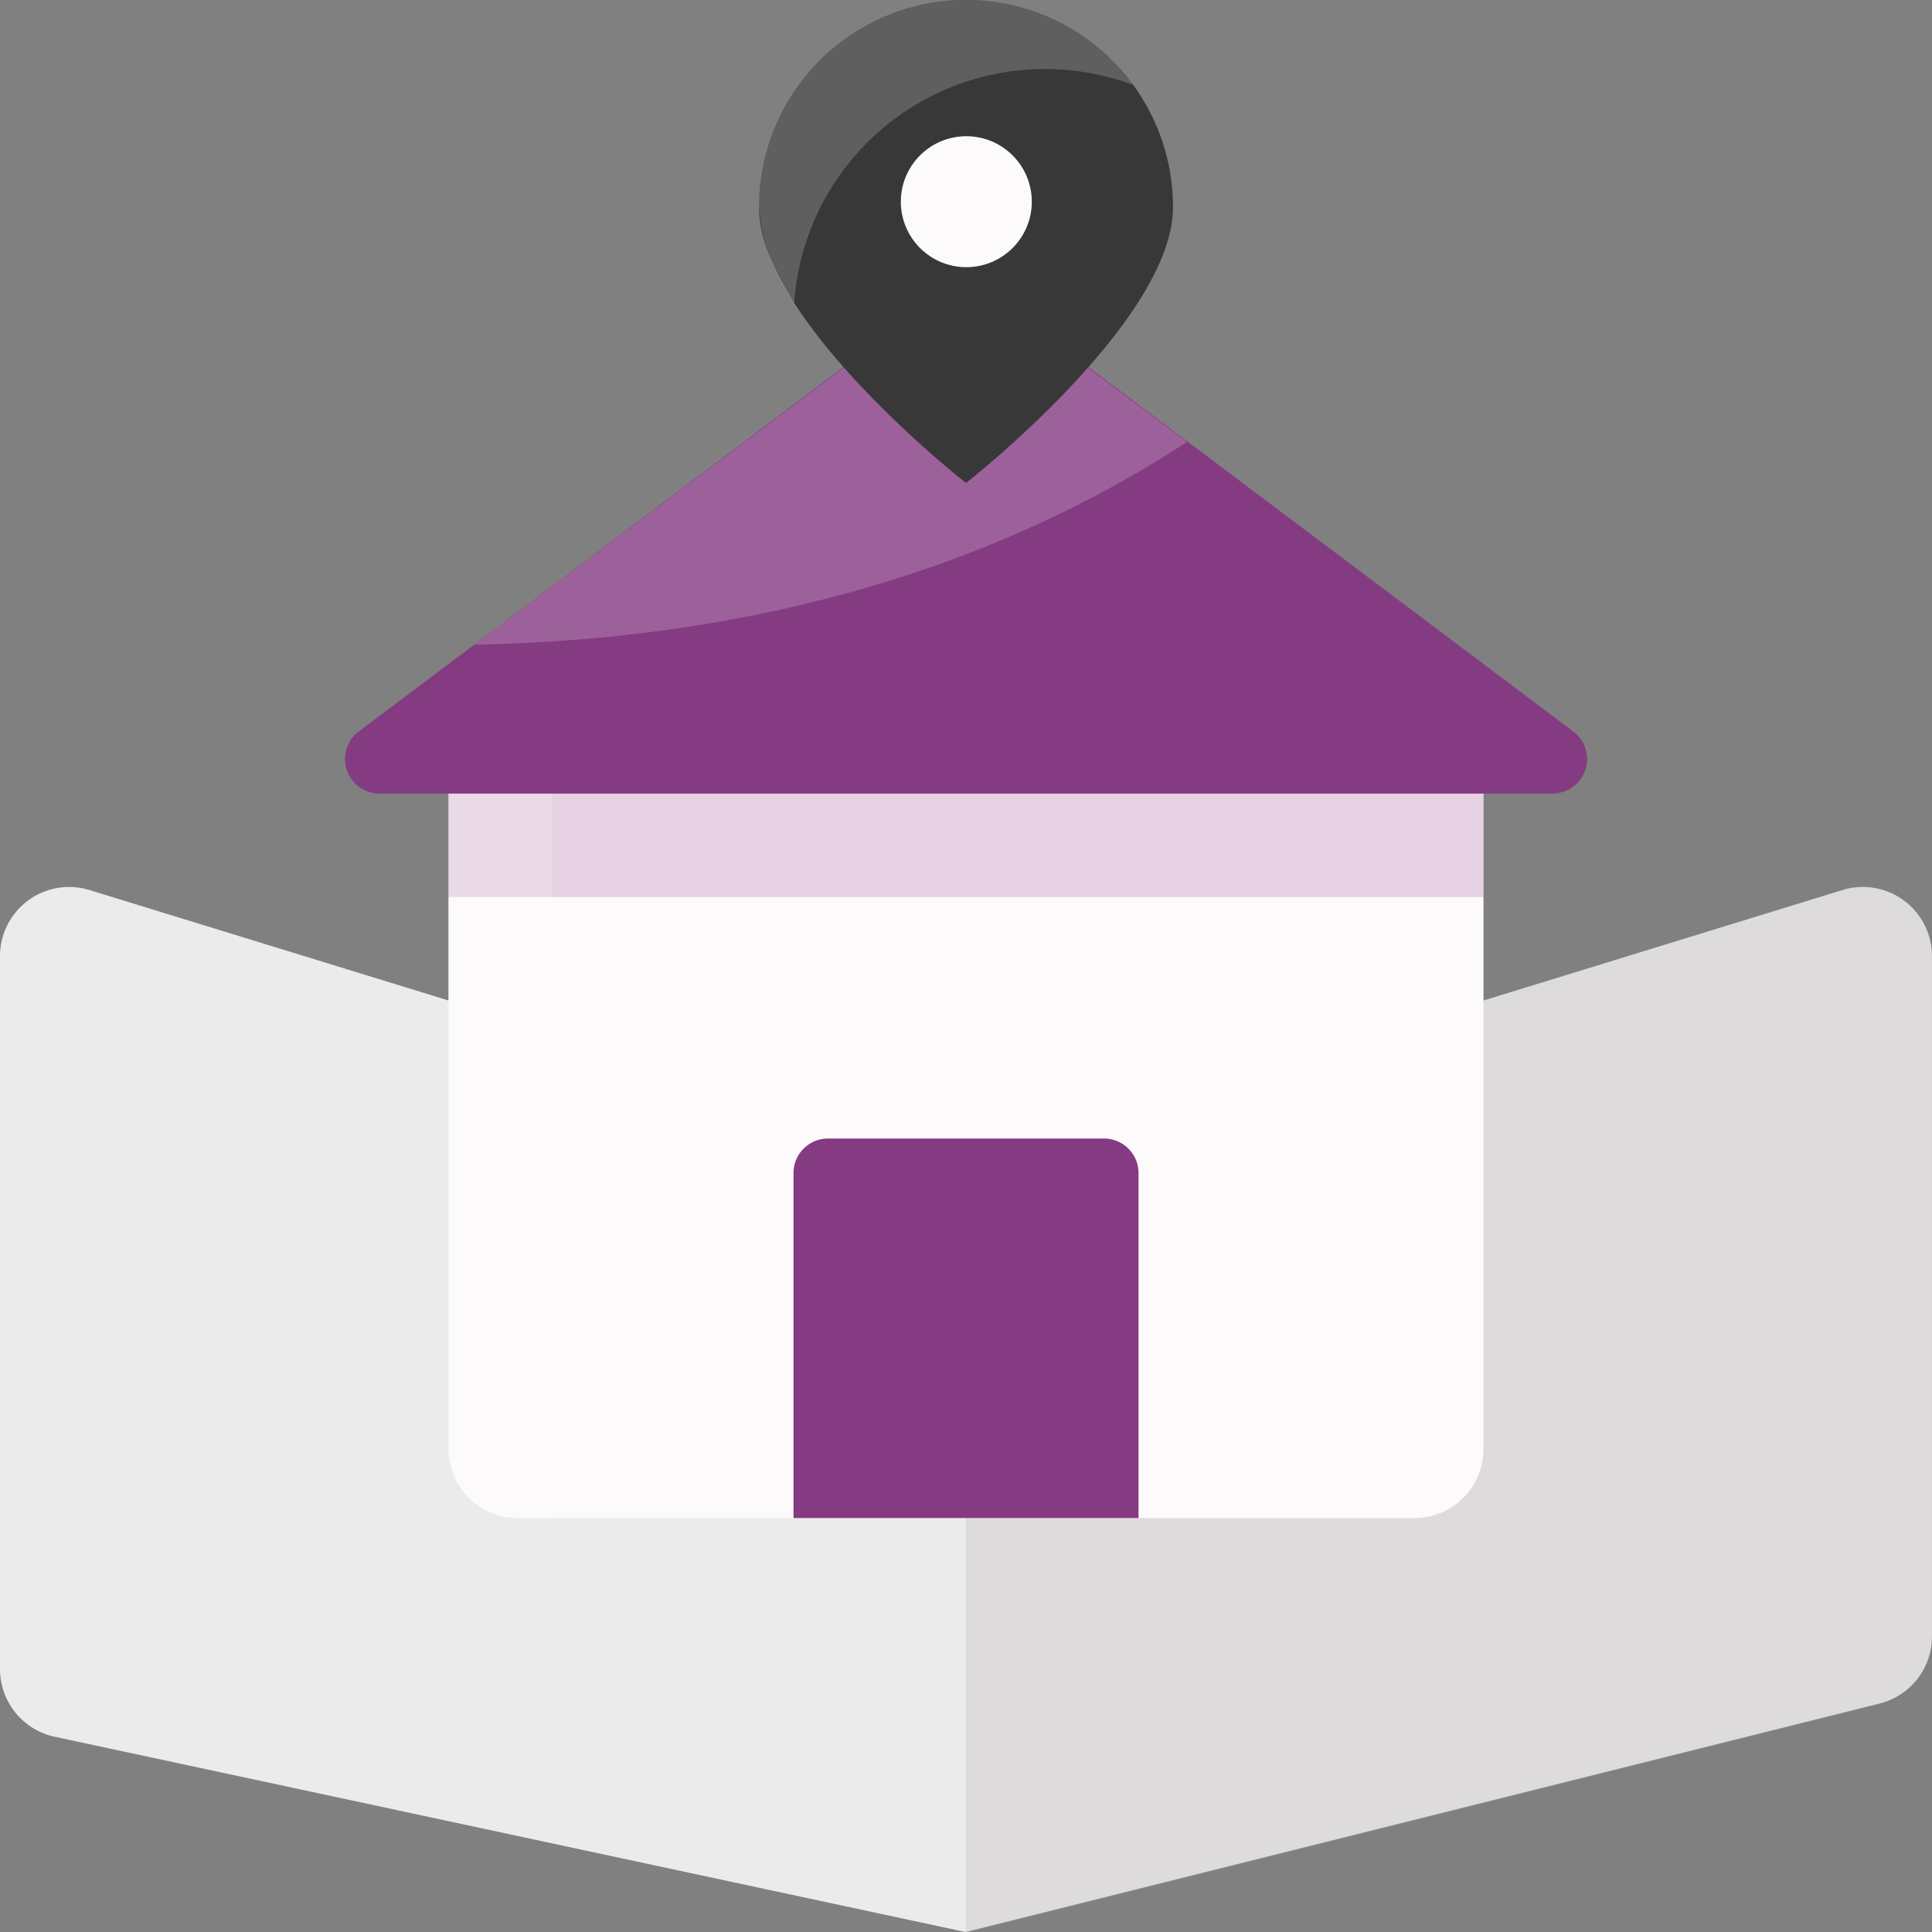 <svg id="_001-location" data-name="001-location" xmlns="http://www.w3.org/2000/svg" width="64.263" height="64.263" viewBox="0 0 64.263 64.263">
  <rect x="0" y="0" width="64.263" height="64.263" fill="#808080" stroke="none"/>
  <path id="Path_399" data-name="Path 399" d="M285.161,237.765l-11.948,3.676H256v30.984l30.393-7.6a2.3,2.3,0,0,0,1.738-2.227V239.958a2.3,2.3,0,0,0-2.97-2.194Z" transform="translate(-223.869 -208.162)" fill="#dddbdb"/>
  <path id="Path_400" data-name="Path 400" d="M46.918,241.441,34.97,237.765A2.3,2.3,0,0,0,32,239.958v23.726a2.3,2.3,0,0,0,1.814,2.245l30.317,6.5V241.441Z" transform="translate(-32 -208.162)" fill="#ebebeb"/>
  <path id="Path_401" data-name="Path 401" d="M170.427,216v21.8a2.3,2.3,0,0,1-2.3,2.3H138.3a2.3,2.3,0,0,1-2.3-2.3V216" transform="translate(-121.082 -189.606)" fill="#fcfafa"/>
  <path id="Path_402" data-name="Path 402" d="M128.583,117.136l-16.124,12.116a1.148,1.148,0,0,0,.689,2.066h39.017a1.148,1.148,0,0,0,.689-2.066l-16.124-12.116" transform="translate(-100.524 -104.923)" fill="#843b82"/>
  <path id="Path_403" data-name="Path 403" d="M217.148,296h9.18a1.148,1.148,0,0,1,1.148,1.148v11.475H216V297.148A1.148,1.148,0,0,1,217.148,296Z" transform="translate(-189.606 -258.13)" fill="#843b82"/>
  <path id="Path_404" data-name="Path 404" d="M159.073,98.23a1.148,1.148,0,0,0-1.377,0l-15.659,11.744c10.951-.2,18.654-3.436,23.7-6.744Z" transform="translate(-126.253 -88.532)" fill="#fcfafa" opacity="0.2"/>
  <path id="Path_405" data-name="Path 405" d="M136,216h34.427v3.443H136Z" transform="translate(-121.082 -189.606)" fill="#903486" opacity="0.2"/>
  <path id="Path_406" data-name="Path 406" d="M138.3,240.1h1.148V216H136v21.8A2.3,2.3,0,0,0,138.3,240.1Z" transform="translate(-121.082 -189.606)" fill="#fcfafa" opacity="0.2"/>
  <path id="Path_407" data-name="Path 407" d="M221.771,38.885c0,3.8-6.885,9.18-6.885,9.18S208,42.688,208,38.885a6.885,6.885,0,1,1,13.771,0Z" transform="translate(-182.754 -32)" fill="#383838"/>
  <ellipse id="Ellipse_29" data-name="Ellipse 29" cx="2.178" cy="2.178" rx="2.178" ry="2.178" transform="translate(29.964 4.531)" fill="#fcfafa"/>
  <path id="Path_408" data-name="Path 408" d="M217.508,34.293a8.34,8.34,0,0,1,2.938.532A6.885,6.885,0,0,0,208,38.883a6.258,6.258,0,0,0,1.17,3.187A8.36,8.36,0,0,1,217.508,34.293Z" transform="translate(-182.754 -31.997)" fill="#fcfafa" opacity="0.2"/>
</svg>
